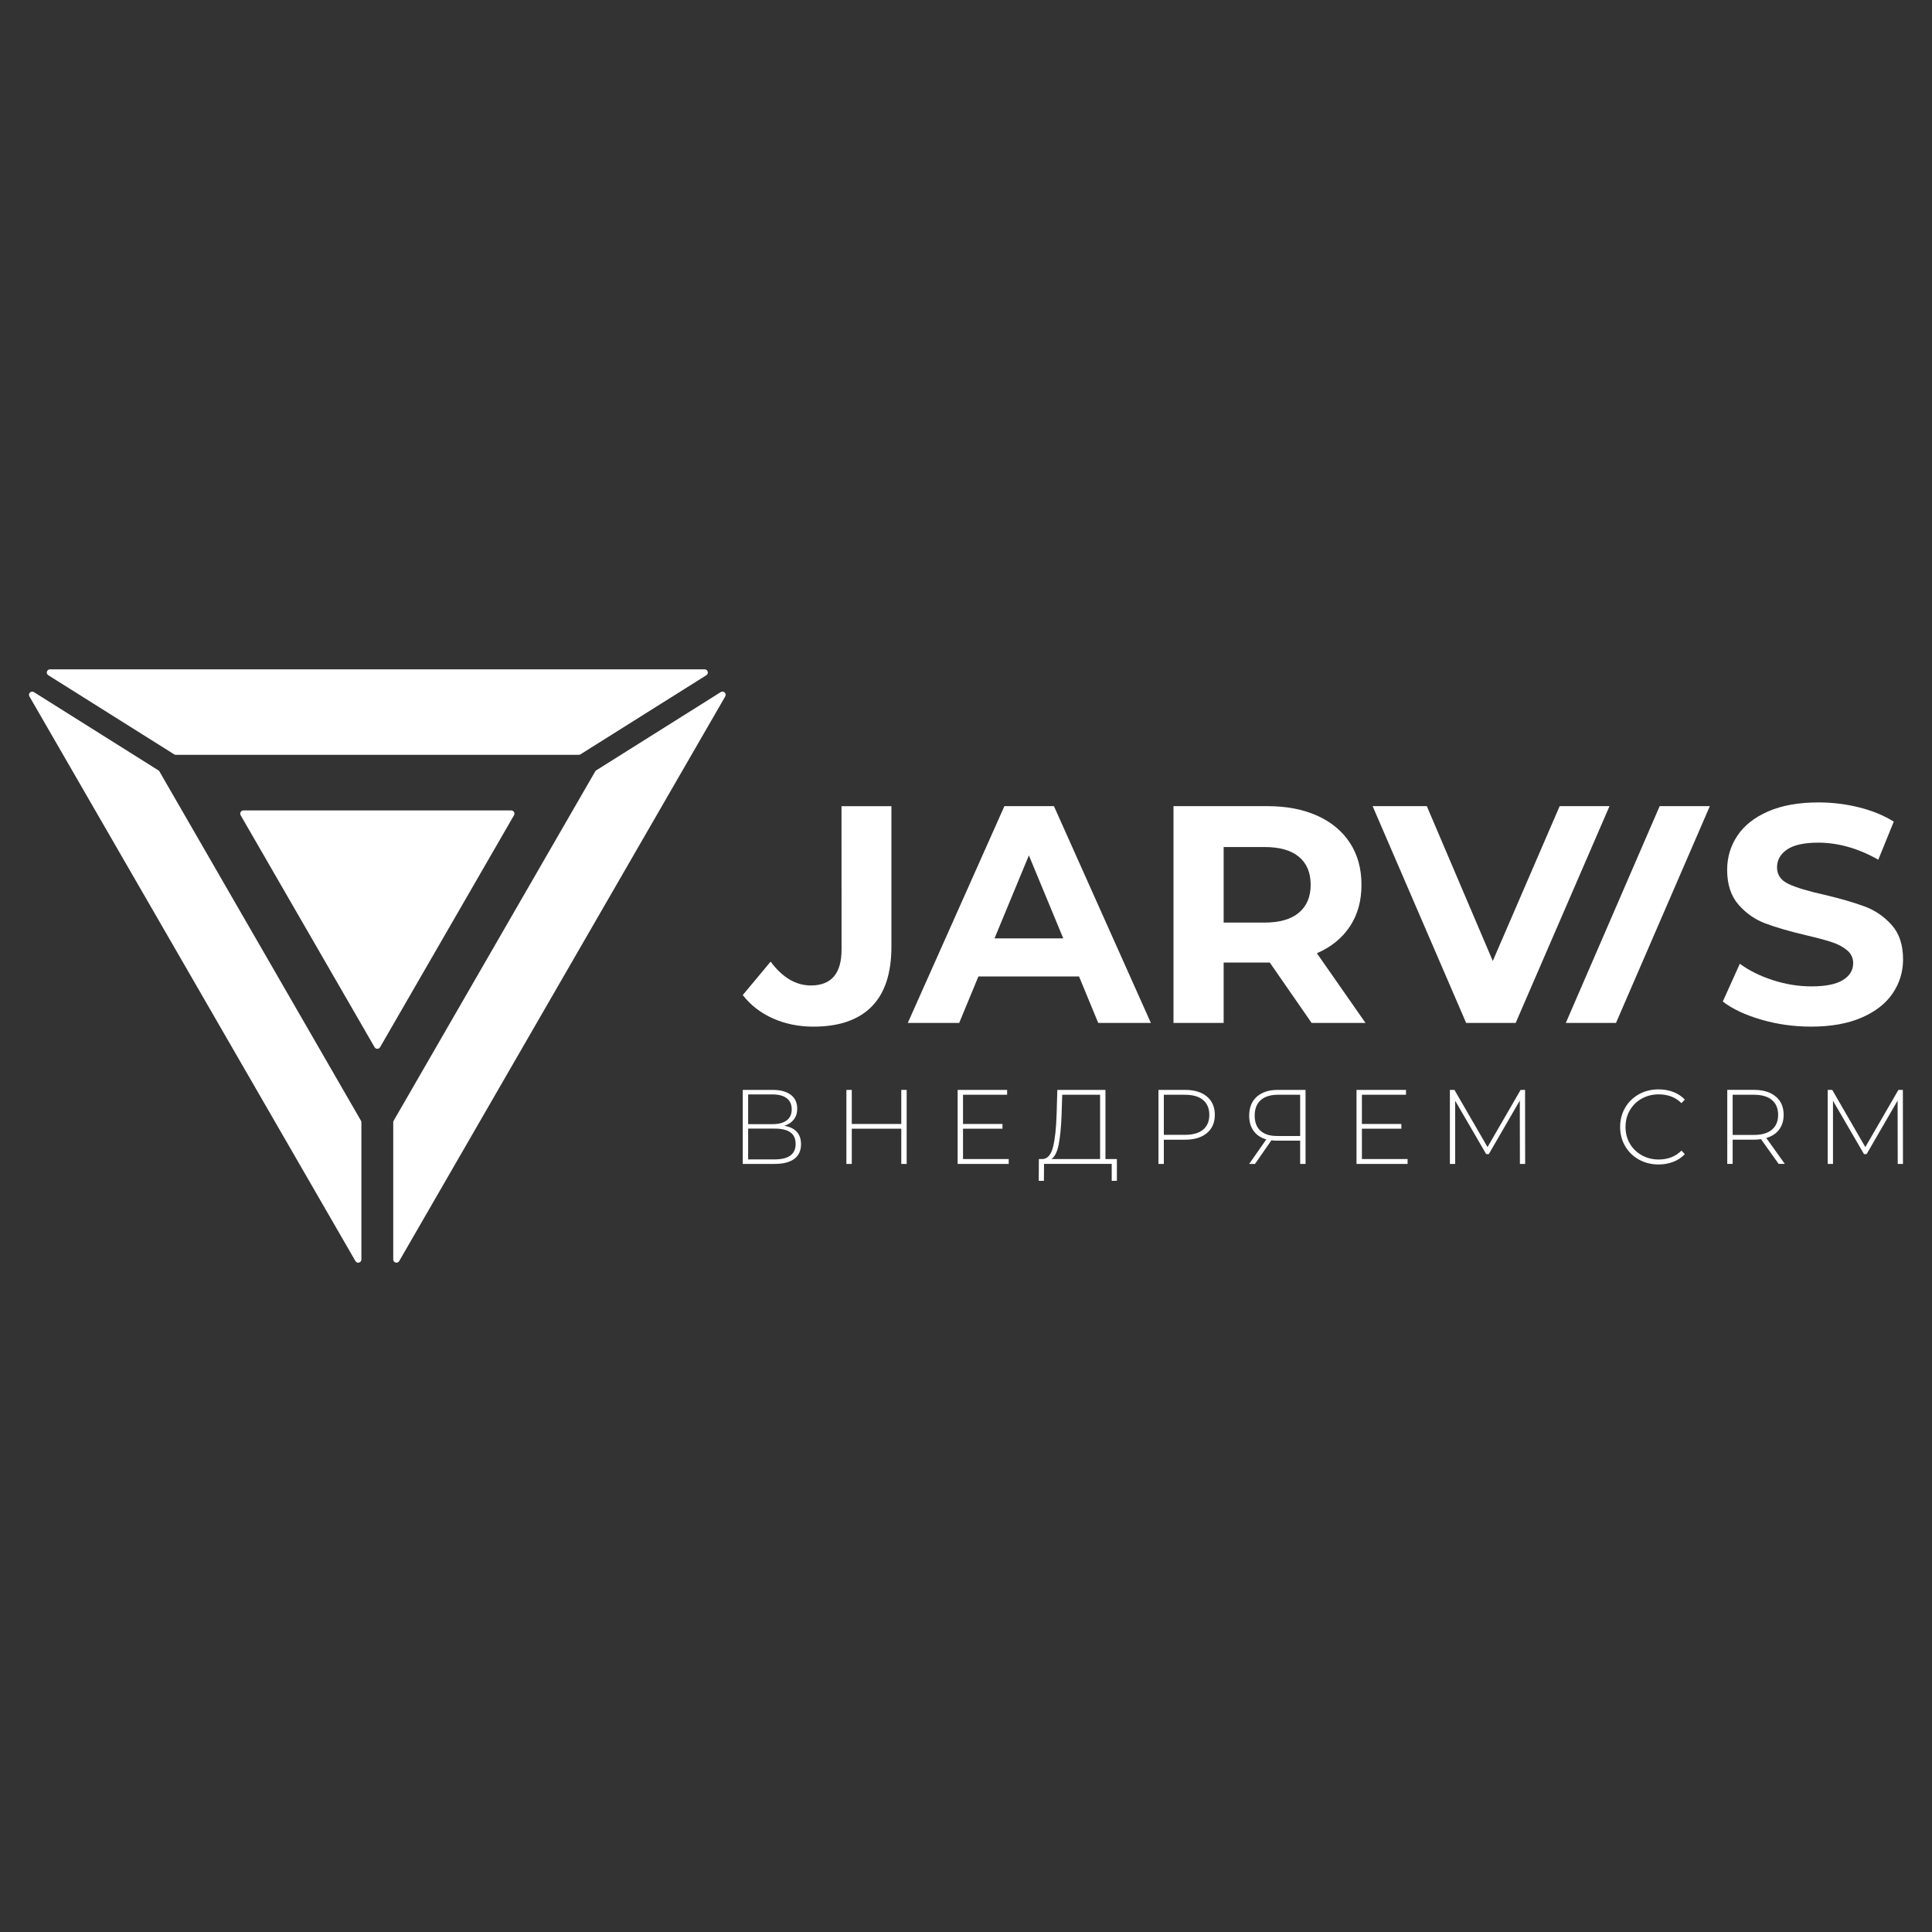 <?xml version="1.0" encoding="UTF-8"?> <svg xmlns="http://www.w3.org/2000/svg" viewBox="1500 2000 1000 1000" width="1000" height="1000"><rect x="1500" y="2000" width="1000" height="1000" fill="#333333" stroke="none"/><path fill="#ffffff" stroke="none" fill-opacity="1" stroke-width="1" stroke-opacity="1" color="rgb(51, 51, 51)" class="st1" id="tSvg13e7d34527a" d="M 1687.06 2580.9 C 1687.06 2604.567 1687.06 2628.233 1687.06 2651.9 C 1687.06 2653.6 1684.81 2654.2 1683.97 2652.73 C 1627.723 2555.31 1571.477 2457.89 1515.23 2360.47 C 1514.37 2358.97 1516.08 2357.32 1517.55 2358.24 C 1539.027 2371.737 1560.503 2385.233 1581.98 2398.73 C 1582.21 2398.87 1582.4 2399.07 1582.53 2399.31 C 1617.3 2459.567 1652.07 2519.823 1686.84 2580.08C 1686.98 2580.33 1687.06 2580.61 1687.06 2580.9Z"></path><path fill="#ffffff" stroke="none" fill-opacity="1" stroke-width="1" stroke-opacity="1" color="rgb(51, 51, 51)" class="st1" id="tSvgeb6a77e6ae" d="M 1875.38 2360.47 C 1819.13 2457.89 1762.88 2555.31 1706.63 2652.73 C 1705.78 2654.2 1703.54 2653.6 1703.54 2651.9 C 1703.54 2628.233 1703.54 2604.567 1703.54 2580.9 C 1703.54 2580.61 1703.62 2580.32 1703.76 2580.07 C 1738.53 2519.813 1773.3 2459.557 1808.07 2399.3 C 1808.21 2399.07 1808.4 2398.87 1808.62 2398.72 C 1830.1 2385.223 1851.58 2371.727 1873.06 2358.23C 1874.52 2357.31 1876.24 2358.97 1875.38 2360.47Z"></path><path fill="#ffffff" stroke="none" fill-opacity="1" stroke-width="1" stroke-opacity="1" color="rgb(51, 51, 51)" class="st1" id="tSvg844057242c" d="M 1865.6 2349.5 C 1843.88 2363.15 1822.16 2376.8 1800.44 2390.45 C 1800.18 2390.62 1799.87 2390.7 1799.56 2390.7 C 1730.053 2390.7 1660.547 2390.7 1591.04 2390.7 C 1590.73 2390.7 1590.42 2390.61 1590.16 2390.45 C 1568.44 2376.8 1546.72 2363.15 1525 2349.5 C 1523.59 2348.61 1524.22 2346.44 1525.88 2346.44 C 1638.827 2346.44 1751.773 2346.44 1864.72 2346.44C 1866.38 2346.44 1867.01 2348.61 1865.6 2349.5Z"></path><path fill="#ffffff" stroke="none" fill-opacity="1" stroke-width="1" stroke-opacity="1" color="rgb(51, 51, 51)" class="st1" id="tSvg18be944c9ea" d="M 1764.61 2419.48 C 1765.89 2419.48 1766.68 2420.86 1766.05 2421.97 C 1754.5 2441.977 1742.95 2461.983 1731.4 2481.99 C 1719.847 2502 1708.293 2522.01 1696.74 2542.02 C 1696.1 2543.13 1694.51 2543.13 1693.87 2542.02 C 1682.317 2522.01 1670.763 2502 1659.21 2481.99 C 1647.66 2461.983 1636.11 2441.977 1624.56 2421.97 C 1623.92 2420.86 1624.72 2419.48 1626 2419.48C 1672.203 2419.48 1718.407 2419.48 1764.61 2419.48Z"></path><path fill="#ffffff" stroke="none" fill-opacity="1" stroke-width="1" stroke-opacity="1" color="rgb(51, 51, 51)" id="tSvg2fe2802446" d="M 1900.08 2527.14 C 1893.72 2524.31 1888.51 2520.28 1884.45 2515.04 C 1889.26 2509.27 1894.07 2503.5 1898.88 2497.73 C 1904.97 2505.96 1911.92 2510.07 1919.72 2510.07 C 1930.3 2510.07 1935.59 2503.87 1935.59 2491.48 C 1935.58 2466.743 1935.57 2442.007 1935.56 2417.27 C 1944.17 2417.27 1952.78 2417.27 1961.39 2417.27 C 1961.39 2441.527 1961.39 2465.783 1961.39 2490.04 C 1961.39 2503.82 1957.97 2514.16 1951.13 2521.05 C 1944.29 2527.94 1934.25 2531.39 1921 2531.39C 1913.41 2531.38 1906.44 2529.97 1900.08 2527.14Z"></path><path fill="#ffffff" stroke="none" fill-opacity="1" stroke-width="1" stroke-opacity="1" color="rgb(51, 51, 51)" id="tSvgf13fc1802b" d="M 2058.51 2505.42 C 2041.147 2505.42 2023.783 2505.42 2006.42 2505.42 C 2003.107 2513.433 1999.793 2521.447 1996.48 2529.46 C 1987.61 2529.46 1978.74 2529.46 1969.87 2529.46 C 1986.54 2492.06 2003.21 2454.66 2019.88 2417.26 C 2028.427 2417.26 2036.973 2417.26 2045.52 2417.26 C 2062.243 2454.66 2078.967 2492.06 2095.69 2529.46 C 2086.607 2529.46 2077.523 2529.46 2068.44 2529.46C 2065.13 2521.447 2061.82 2513.433 2058.51 2505.42Z M 2050.34 2485.7 C 2044.41 2471.383 2038.48 2457.067 2032.55 2442.75 C 2026.62 2457.067 2020.69 2471.383 2014.76 2485.7C 2026.62 2485.7 2038.48 2485.7 2050.34 2485.7Z"></path><path fill="#ffffff" stroke="none" fill-opacity="1" stroke-width="1" stroke-opacity="1" color="rgb(51, 51, 51)" id="tSvg7b5c41da9" d="M 2178.88 2529.46 C 2171.667 2519.043 2164.453 2508.627 2157.24 2498.21 C 2156.813 2498.21 2156.387 2498.21 2155.96 2498.21 C 2148.427 2498.21 2140.893 2498.21 2133.36 2498.21 C 2133.36 2508.627 2133.36 2519.043 2133.36 2529.46 C 2124.707 2529.46 2116.053 2529.46 2107.4 2529.46 C 2107.4 2492.06 2107.4 2454.66 2107.4 2417.26 C 2123.59 2417.26 2139.78 2417.26 2155.97 2417.26 C 2165.91 2417.26 2174.53 2418.92 2181.86 2422.23 C 2189.18 2425.54 2194.81 2430.24 2198.77 2436.34 C 2202.72 2442.43 2204.7 2449.64 2204.7 2457.98 C 2204.7 2466.31 2202.7 2473.5 2198.69 2479.54 C 2194.68 2485.58 2188.99 2490.2 2181.62 2493.4 C 2190.007 2505.42 2198.393 2517.44 2206.78 2529.46C 2197.48 2529.46 2188.18 2529.46 2178.88 2529.46Z M 2172.31 2443.47 C 2168.25 2440.1 2162.32 2438.42 2154.52 2438.42 C 2147.467 2438.42 2140.413 2438.42 2133.36 2438.42 C 2133.36 2451.457 2133.36 2464.493 2133.36 2477.53 C 2140.413 2477.53 2147.467 2477.53 2154.52 2477.53 C 2162.32 2477.53 2168.25 2475.82 2172.31 2472.4 C 2176.37 2468.98 2178.4 2464.17 2178.4 2457.97C 2178.4 2451.67 2176.37 2446.84 2172.31 2443.47Z"></path><path fill="#ffffff" stroke="none" fill-opacity="1" stroke-width="1" stroke-opacity="1" color="rgb(51, 51, 51)" id="tSvgb50f2f08fa" d="M 2333.07 2417.26 C 2316.883 2454.66 2300.697 2492.06 2284.51 2529.46 C 2275.963 2529.46 2267.417 2529.46 2258.87 2529.46 C 2242.737 2492.06 2226.603 2454.66 2210.47 2417.26 C 2219.82 2417.26 2229.17 2417.26 2238.52 2417.26 C 2249.9 2443.973 2261.28 2470.687 2272.66 2497.4 C 2284.2 2470.687 2295.74 2443.973 2307.28 2417.26C 2315.877 2417.26 2324.473 2417.26 2333.07 2417.26Z"></path><path fill="#ffffff" stroke="none" fill-opacity="1" stroke-width="1" stroke-opacity="1" color="rgb(51, 51, 51)" id="tSvg148b8618eee" d="M 2359.04 2417.26 C 2367.697 2417.26 2376.353 2417.26 2385.01 2417.26 C 2368.82 2454.66 2352.63 2492.06 2336.44 2529.46 C 2327.783 2529.46 2319.127 2529.46 2310.47 2529.46C 2326.66 2492.06 2342.85 2454.66 2359.04 2417.26Z"></path><path fill="#ffffff" stroke="none" fill-opacity="1" stroke-width="1" stroke-opacity="1" color="rgb(51, 51, 51)" id="tSvg16651912f3c" d="M 2411.67 2527.78 C 2403.39 2525.38 2396.74 2522.25 2391.71 2518.4 C 2394.65 2511.883 2397.59 2505.367 2400.53 2498.85 C 2405.34 2502.37 2411.05 2505.21 2417.68 2507.34 C 2424.3 2509.48 2430.93 2510.55 2437.56 2510.55 C 2444.93 2510.55 2450.38 2509.46 2453.91 2507.26 C 2457.44 2505.07 2459.2 2502.16 2459.2 2498.52 C 2459.2 2495.85 2458.16 2493.63 2456.07 2491.87 C 2453.99 2490.11 2451.31 2488.69 2448.06 2487.62 C 2444.8 2486.55 2440.39 2485.38 2434.84 2484.09 C 2426.29 2482.06 2419.29 2480.03 2413.84 2478 C 2408.39 2475.97 2403.72 2472.71 2399.82 2468.22 C 2395.92 2463.73 2393.97 2457.75 2393.97 2450.27 C 2393.97 2443.75 2395.73 2437.85 2399.26 2432.56 C 2402.79 2427.27 2408.1 2423.08 2415.21 2419.98 C 2422.31 2416.88 2431 2415.33 2441.26 2415.33 C 2448.42 2415.33 2455.42 2416.19 2462.26 2417.9 C 2469.1 2419.61 2475.08 2422.07 2480.21 2425.27 C 2477.54 2431.84 2474.87 2438.41 2472.2 2444.98 C 2461.84 2439.11 2451.47 2436.16 2441.11 2436.16 C 2433.84 2436.16 2428.47 2437.34 2425 2439.69 C 2421.53 2442.04 2419.79 2445.14 2419.79 2448.99 C 2419.79 2452.84 2421.79 2455.7 2425.8 2457.57 C 2429.81 2459.44 2435.92 2461.28 2444.15 2463.1 C 2452.7 2465.13 2459.7 2467.16 2465.15 2469.19 C 2470.6 2471.22 2475.27 2474.43 2479.17 2478.81 C 2483.07 2483.19 2485.02 2489.12 2485.02 2496.6 C 2485.02 2503.01 2483.23 2508.86 2479.65 2514.15 C 2476.07 2519.44 2470.7 2523.63 2463.54 2526.73 C 2456.38 2529.83 2447.67 2531.38 2437.41 2531.38C 2428.53 2531.38 2419.95 2530.18 2411.67 2527.78Z"></path><path fill="#ffffff" stroke="none" fill-opacity="1" stroke-width="1" stroke-opacity="1" color="rgb(51, 51, 51)" id="tSvg19a1fafda5" d="M 1912.45 2585.86 C 1913.89 2587.47 1914.61 2589.6 1914.61 2592.26 C 1914.61 2595.54 1913.46 2598.06 1911.16 2599.81 C 1908.86 2601.56 1905.45 2602.44 1900.92 2602.44 C 1895.43 2602.44 1889.94 2602.44 1884.45 2602.44 C 1884.45 2589.667 1884.45 2576.893 1884.45 2564.12 C 1889.593 2564.12 1894.737 2564.12 1899.88 2564.12 C 1903.89 2564.12 1907.02 2564.96 1909.27 2566.64 C 1911.51 2568.32 1912.64 2570.73 1912.64 2573.86 C 1912.64 2576.09 1912.06 2577.95 1910.89 2579.44 C 1909.72 2580.94 1908.1 2582.03 1906.02 2582.72C 1908.86 2583.21 1911.01 2584.25 1912.45 2585.86Z M 1887.24 2581.86 C 1891.437 2581.86 1895.633 2581.86 1899.83 2581.86 C 1903.04 2581.86 1905.5 2581.2 1907.22 2579.89 C 1908.94 2578.58 1909.79 2576.68 1909.79 2574.2 C 1909.79 2571.68 1908.93 2569.77 1907.22 2568.45 C 1905.51 2567.13 1903.04 2566.48 1899.83 2566.48 C 1895.633 2566.48 1891.437 2566.48 1887.24 2566.48C 1887.24 2571.607 1887.24 2576.733 1887.24 2581.86Z M 1911.82 2592.1 C 1911.82 2589.36 1910.91 2587.36 1909.08 2586.08 C 1907.26 2584.8 1904.56 2584.17 1900.98 2584.17 C 1896.4 2584.17 1891.82 2584.17 1887.24 2584.17 C 1887.24 2589.48 1887.24 2594.79 1887.24 2600.1 C 1891.82 2600.1 1896.4 2600.1 1900.98 2600.1C 1908.21 2600.09 1911.82 2597.42 1911.82 2592.1Z"></path><path fill="#ffffff" stroke="none" fill-opacity="1" stroke-width="1" stroke-opacity="1" color="rgb(51, 51, 51)" id="tSvgd550c771f3" d="M 1969.29 2564.13 C 1969.29 2576.903 1969.29 2589.677 1969.29 2602.45 C 1968.36 2602.45 1967.43 2602.45 1966.5 2602.45 C 1966.5 2596.373 1966.5 2590.297 1966.5 2584.22 C 1957.96 2584.22 1949.42 2584.22 1940.88 2584.22 C 1940.88 2590.297 1940.88 2596.373 1940.88 2602.45 C 1939.95 2602.45 1939.02 2602.45 1938.09 2602.45 C 1938.09 2589.677 1938.09 2576.903 1938.09 2564.13 C 1939.02 2564.13 1939.95 2564.13 1940.88 2564.13 C 1940.88 2570.003 1940.88 2575.877 1940.88 2581.75 C 1949.42 2581.75 1957.96 2581.75 1966.5 2581.75 C 1966.5 2575.877 1966.5 2570.003 1966.5 2564.13C 1967.43 2564.13 1968.36 2564.13 1969.29 2564.13Z"></path><path fill="#ffffff" stroke="none" fill-opacity="1" stroke-width="1" stroke-opacity="1" color="rgb(51, 51, 51)" id="tSvg478cfa1db4" d="M 2022.11 2599.92 C 2022.11 2600.76 2022.11 2601.6 2022.11 2602.44 C 2013.297 2602.44 2004.483 2602.44 1995.67 2602.44 C 1995.67 2589.667 1995.67 2576.893 1995.67 2564.12 C 2004.21 2564.12 2012.75 2564.12 2021.29 2564.12 C 2021.29 2564.96 2021.29 2565.8 2021.29 2566.64 C 2013.68 2566.64 2006.07 2566.64 1998.46 2566.64 C 1998.46 2571.677 1998.46 2576.713 1998.46 2581.75 C 2005.267 2581.75 2012.073 2581.75 2018.88 2581.75 C 2018.88 2582.57 2018.88 2583.39 2018.88 2584.21 C 2012.073 2584.21 2005.267 2584.21 1998.46 2584.21 C 1998.46 2589.447 1998.46 2594.683 1998.46 2599.92C 2006.343 2599.92 2014.227 2599.92 2022.11 2599.92Z"></path><path fill="#ffffff" stroke="none" fill-opacity="1" stroke-width="1" stroke-opacity="1" color="rgb(51, 51, 51)" id="tSvg1686666b989" d="M 2078.1 2599.92 C 2078.1 2603.677 2078.1 2607.433 2078.1 2611.19 C 2077.207 2611.19 2076.313 2611.19 2075.42 2611.19 C 2075.42 2608.27 2075.42 2605.35 2075.42 2602.43 C 2063.743 2602.43 2052.067 2602.43 2040.39 2602.43 C 2040.37 2605.35 2040.35 2608.27 2040.33 2611.19 C 2039.437 2611.19 2038.543 2611.19 2037.65 2611.19 C 2037.67 2607.433 2037.69 2603.677 2037.71 2599.92 C 2038.403 2599.92 2039.097 2599.92 2039.79 2599.92 C 2042.31 2599.7 2044.07 2597.59 2045.07 2593.57 C 2046.07 2589.56 2046.68 2583.94 2046.9 2576.71 C 2047.027 2572.513 2047.153 2568.317 2047.28 2564.12 C 2055.58 2564.12 2063.88 2564.12 2072.18 2564.12 C 2072.18 2576.053 2072.18 2587.987 2072.18 2599.92C 2074.153 2599.92 2076.127 2599.92 2078.1 2599.92Z M 2048.03 2592.15 C 2047.28 2596.09 2046.01 2598.68 2044.23 2599.92 C 2052.623 2599.92 2061.017 2599.92 2069.41 2599.92 C 2069.41 2588.827 2069.41 2577.733 2069.41 2566.64 C 2062.877 2566.64 2056.343 2566.64 2049.81 2566.64 C 2049.7 2570.07 2049.59 2573.5 2049.48 2576.93C 2049.26 2583.14 2048.77 2588.21 2048.03 2592.15Z"></path><path fill="#ffffff" stroke="none" fill-opacity="1" stroke-width="1" stroke-opacity="1" color="rgb(51, 51, 51)" id="tSvg12e52efb9b9" d="M 2124.68 2567.55 C 2127.42 2569.83 2128.79 2573 2128.79 2577.05 C 2128.79 2581.06 2127.42 2584.21 2124.68 2586.49 C 2121.94 2588.77 2118.17 2589.91 2113.35 2589.91 C 2109.7 2589.91 2106.05 2589.91 2102.4 2589.91 C 2102.4 2594.087 2102.4 2598.263 2102.4 2602.44 C 2101.47 2602.44 2100.54 2602.44 2099.61 2602.44 C 2099.61 2589.667 2099.61 2576.893 2099.61 2564.12 C 2104.19 2564.12 2108.77 2564.12 2113.35 2564.12C 2118.17 2564.13 2121.95 2565.27 2124.68 2567.55Z M 2122.71 2584.71 C 2124.86 2582.92 2125.94 2580.37 2125.94 2577.05 C 2125.94 2573.73 2124.86 2571.17 2122.71 2569.36 C 2120.56 2567.55 2117.44 2566.65 2113.35 2566.65 C 2109.7 2566.65 2106.05 2566.65 2102.4 2566.65 C 2102.4 2573.563 2102.4 2580.477 2102.4 2587.39 C 2106.05 2587.39 2109.7 2587.39 2113.35 2587.39C 2117.44 2587.39 2120.56 2586.5 2122.71 2584.71Z"></path><path fill="#ffffff" stroke="none" fill-opacity="1" stroke-width="1" stroke-opacity="1" color="rgb(51, 51, 51)" id="tSvg151a44214a" d="M 2175.75 2564.13 C 2175.75 2576.903 2175.75 2589.677 2175.75 2602.45 C 2174.82 2602.45 2173.89 2602.45 2172.96 2602.45 C 2172.96 2598.433 2172.96 2594.417 2172.96 2590.4 C 2168.89 2590.4 2164.82 2590.4 2160.75 2590.4 C 2159.8 2590.4 2158.91 2590.34 2158.07 2590.23 C 2155.243 2594.3 2152.417 2598.37 2149.59 2602.44 C 2148.587 2602.44 2147.583 2602.44 2146.58 2602.44 C 2149.537 2598.207 2152.493 2593.973 2155.45 2589.74 C 2152.6 2588.94 2150.42 2587.49 2148.88 2585.39 C 2147.35 2583.29 2146.58 2580.65 2146.58 2577.48 C 2146.58 2573.25 2147.9 2569.97 2150.55 2567.63 C 2153.2 2565.3 2156.78 2564.13 2161.31 2564.13C 2166.123 2564.13 2170.937 2564.13 2175.75 2564.13Z M 2152.38 2585.25 C 2154.35 2587.07 2157.23 2587.99 2161.03 2587.99 C 2165.007 2587.99 2168.983 2587.99 2172.96 2587.99 C 2172.96 2580.873 2172.96 2573.757 2172.96 2566.64 C 2169.147 2566.64 2165.333 2566.64 2161.52 2566.64 C 2157.65 2566.64 2154.67 2567.56 2152.57 2569.4 C 2150.47 2571.24 2149.42 2573.92 2149.42 2577.42C 2149.42 2580.82 2150.41 2583.43 2152.38 2585.25Z"></path><path fill="#ffffff" stroke="none" fill-opacity="1" stroke-width="1" stroke-opacity="1" color="rgb(51, 51, 51)" id="tSvgc21129afda" d="M 2228.57 2599.92 C 2228.57 2600.76 2228.57 2601.6 2228.57 2602.44 C 2219.757 2602.44 2210.943 2602.44 2202.13 2602.44 C 2202.13 2589.667 2202.13 2576.893 2202.13 2564.12 C 2210.67 2564.12 2219.21 2564.12 2227.75 2564.12 C 2227.75 2564.96 2227.75 2565.8 2227.75 2566.64 C 2220.14 2566.64 2212.53 2566.64 2204.92 2566.64 C 2204.92 2571.677 2204.92 2576.713 2204.92 2581.75 C 2211.727 2581.75 2218.533 2581.75 2225.34 2581.75 C 2225.34 2582.57 2225.34 2583.39 2225.34 2584.21 C 2218.533 2584.21 2211.727 2584.21 2204.92 2584.21 C 2204.92 2589.447 2204.92 2594.683 2204.92 2599.92C 2212.803 2599.92 2220.687 2599.92 2228.57 2599.92Z"></path><path fill="#ffffff" stroke="none" fill-opacity="1" stroke-width="1" stroke-opacity="1" color="rgb(51, 51, 51)" id="tSvg12f68c3e1d1" d="M 2286.7 2602.44 C 2286.683 2591.51 2286.667 2580.58 2286.65 2569.65 C 2281.303 2578.883 2275.957 2588.117 2270.61 2597.35 C 2270.153 2597.35 2269.697 2597.35 2269.24 2597.35 C 2263.893 2588.153 2258.547 2578.957 2253.2 2569.76 C 2253.2 2580.653 2253.2 2591.547 2253.2 2602.44 C 2252.287 2602.44 2251.373 2602.44 2250.46 2602.44 C 2250.46 2589.667 2250.46 2576.893 2250.46 2564.12 C 2251.243 2564.12 2252.027 2564.12 2252.81 2564.12 C 2258.52 2573.99 2264.23 2583.86 2269.94 2593.73 C 2275.65 2583.86 2281.36 2573.99 2287.07 2564.12 C 2287.837 2564.12 2288.603 2564.12 2289.37 2564.12 C 2289.387 2576.893 2289.403 2589.667 2289.42 2602.44C 2288.513 2602.44 2287.607 2602.44 2286.7 2602.44Z"></path><path fill="#ffffff" stroke="none" fill-opacity="1" stroke-width="1" stroke-opacity="1" color="rgb(51, 51, 51)" id="tSvg142fc79799d" d="M 2348.3 2600.2 C 2345.29 2598.52 2342.92 2596.21 2341.18 2593.25 C 2339.45 2590.3 2338.58 2586.97 2338.58 2583.29 C 2338.58 2579.6 2339.45 2576.29 2341.18 2573.33 C 2342.91 2570.38 2345.29 2568.06 2348.3 2566.38 C 2351.31 2564.7 2354.69 2563.86 2358.45 2563.86 C 2361.22 2563.86 2363.78 2564.31 2366.11 2565.2 C 2368.44 2566.09 2370.43 2567.42 2372.07 2569.17 C 2371.487 2569.773 2370.903 2570.377 2370.32 2570.98 C 2367.26 2567.95 2363.33 2566.44 2358.55 2566.44 C 2355.34 2566.44 2352.42 2567.17 2349.79 2568.63 C 2347.16 2570.09 2345.1 2572.1 2343.61 2574.68 C 2342.11 2577.25 2341.37 2580.13 2341.37 2583.3 C 2341.37 2586.48 2342.12 2589.35 2343.61 2591.92 C 2345.1 2594.49 2347.17 2596.51 2349.79 2597.97 C 2352.42 2599.43 2355.34 2600.16 2358.55 2600.16 C 2363.29 2600.16 2367.22 2598.63 2370.32 2595.56 C 2370.903 2596.163 2371.487 2596.767 2372.07 2597.37 C 2370.43 2599.12 2368.43 2600.45 2366.08 2601.36 C 2363.73 2602.27 2361.18 2602.73 2358.45 2602.73C 2354.7 2602.72 2351.31 2601.87 2348.3 2600.2Z"></path><path fill="#ffffff" stroke="none" fill-opacity="1" stroke-width="1" stroke-opacity="1" color="rgb(51, 51, 51)" id="tSvg9e4916fa7d" d="M 2420.63 2602.44 C 2417.583 2598.17 2414.537 2593.9 2411.49 2589.63 C 2410.14 2589.81 2408.9 2589.9 2407.77 2589.9 C 2404.12 2589.9 2400.47 2589.9 2396.82 2589.9 C 2396.82 2594.077 2396.82 2598.253 2396.82 2602.43 C 2395.89 2602.43 2394.96 2602.43 2394.03 2602.43 C 2394.03 2589.657 2394.03 2576.883 2394.03 2564.11 C 2398.61 2564.11 2403.19 2564.11 2407.77 2564.11 C 2412.59 2564.11 2416.36 2565.25 2419.1 2567.53 C 2421.84 2569.81 2423.21 2572.98 2423.21 2577.03 C 2423.21 2580.06 2422.43 2582.6 2420.88 2584.67 C 2419.33 2586.73 2417.11 2588.18 2414.23 2589.02 C 2417.423 2593.49 2420.617 2597.96 2423.81 2602.43C 2422.75 2602.43 2421.69 2602.43 2420.63 2602.44Z M 2407.77 2587.44 C 2411.86 2587.44 2414.98 2586.54 2417.13 2584.73 C 2419.28 2582.92 2420.36 2580.36 2420.36 2577.04 C 2420.36 2573.72 2419.28 2571.16 2417.13 2569.35 C 2414.98 2567.54 2411.86 2566.64 2407.77 2566.64 C 2404.12 2566.64 2400.47 2566.64 2396.82 2566.64 C 2396.82 2573.573 2396.82 2580.507 2396.82 2587.44C 2400.47 2587.44 2404.12 2587.44 2407.77 2587.44Z"></path><path fill="#ffffff" stroke="none" fill-opacity="1" stroke-width="1" stroke-opacity="1" color="rgb(51, 51, 51)" id="tSvg89f60bcf" d="M 2482.26 2602.44 C 2482.24 2591.51 2482.22 2580.58 2482.2 2569.65 C 2476.853 2578.883 2471.507 2588.117 2466.16 2597.35 C 2465.703 2597.35 2465.247 2597.35 2464.79 2597.35 C 2459.443 2588.153 2454.097 2578.957 2448.75 2569.76 C 2448.75 2580.653 2448.75 2591.547 2448.75 2602.44 C 2447.837 2602.44 2446.923 2602.44 2446.01 2602.44 C 2446.01 2589.667 2446.01 2576.893 2446.01 2564.12 C 2446.793 2564.12 2447.577 2564.12 2448.36 2564.12 C 2454.07 2573.99 2459.78 2583.86 2465.49 2593.73 C 2471.2 2583.86 2476.91 2573.99 2482.62 2564.12 C 2483.387 2564.12 2484.153 2564.12 2484.92 2564.12 C 2484.937 2576.893 2484.953 2589.667 2484.97 2602.44C 2484.067 2602.44 2483.163 2602.44 2482.26 2602.44Z"></path><defs> </defs></svg> 